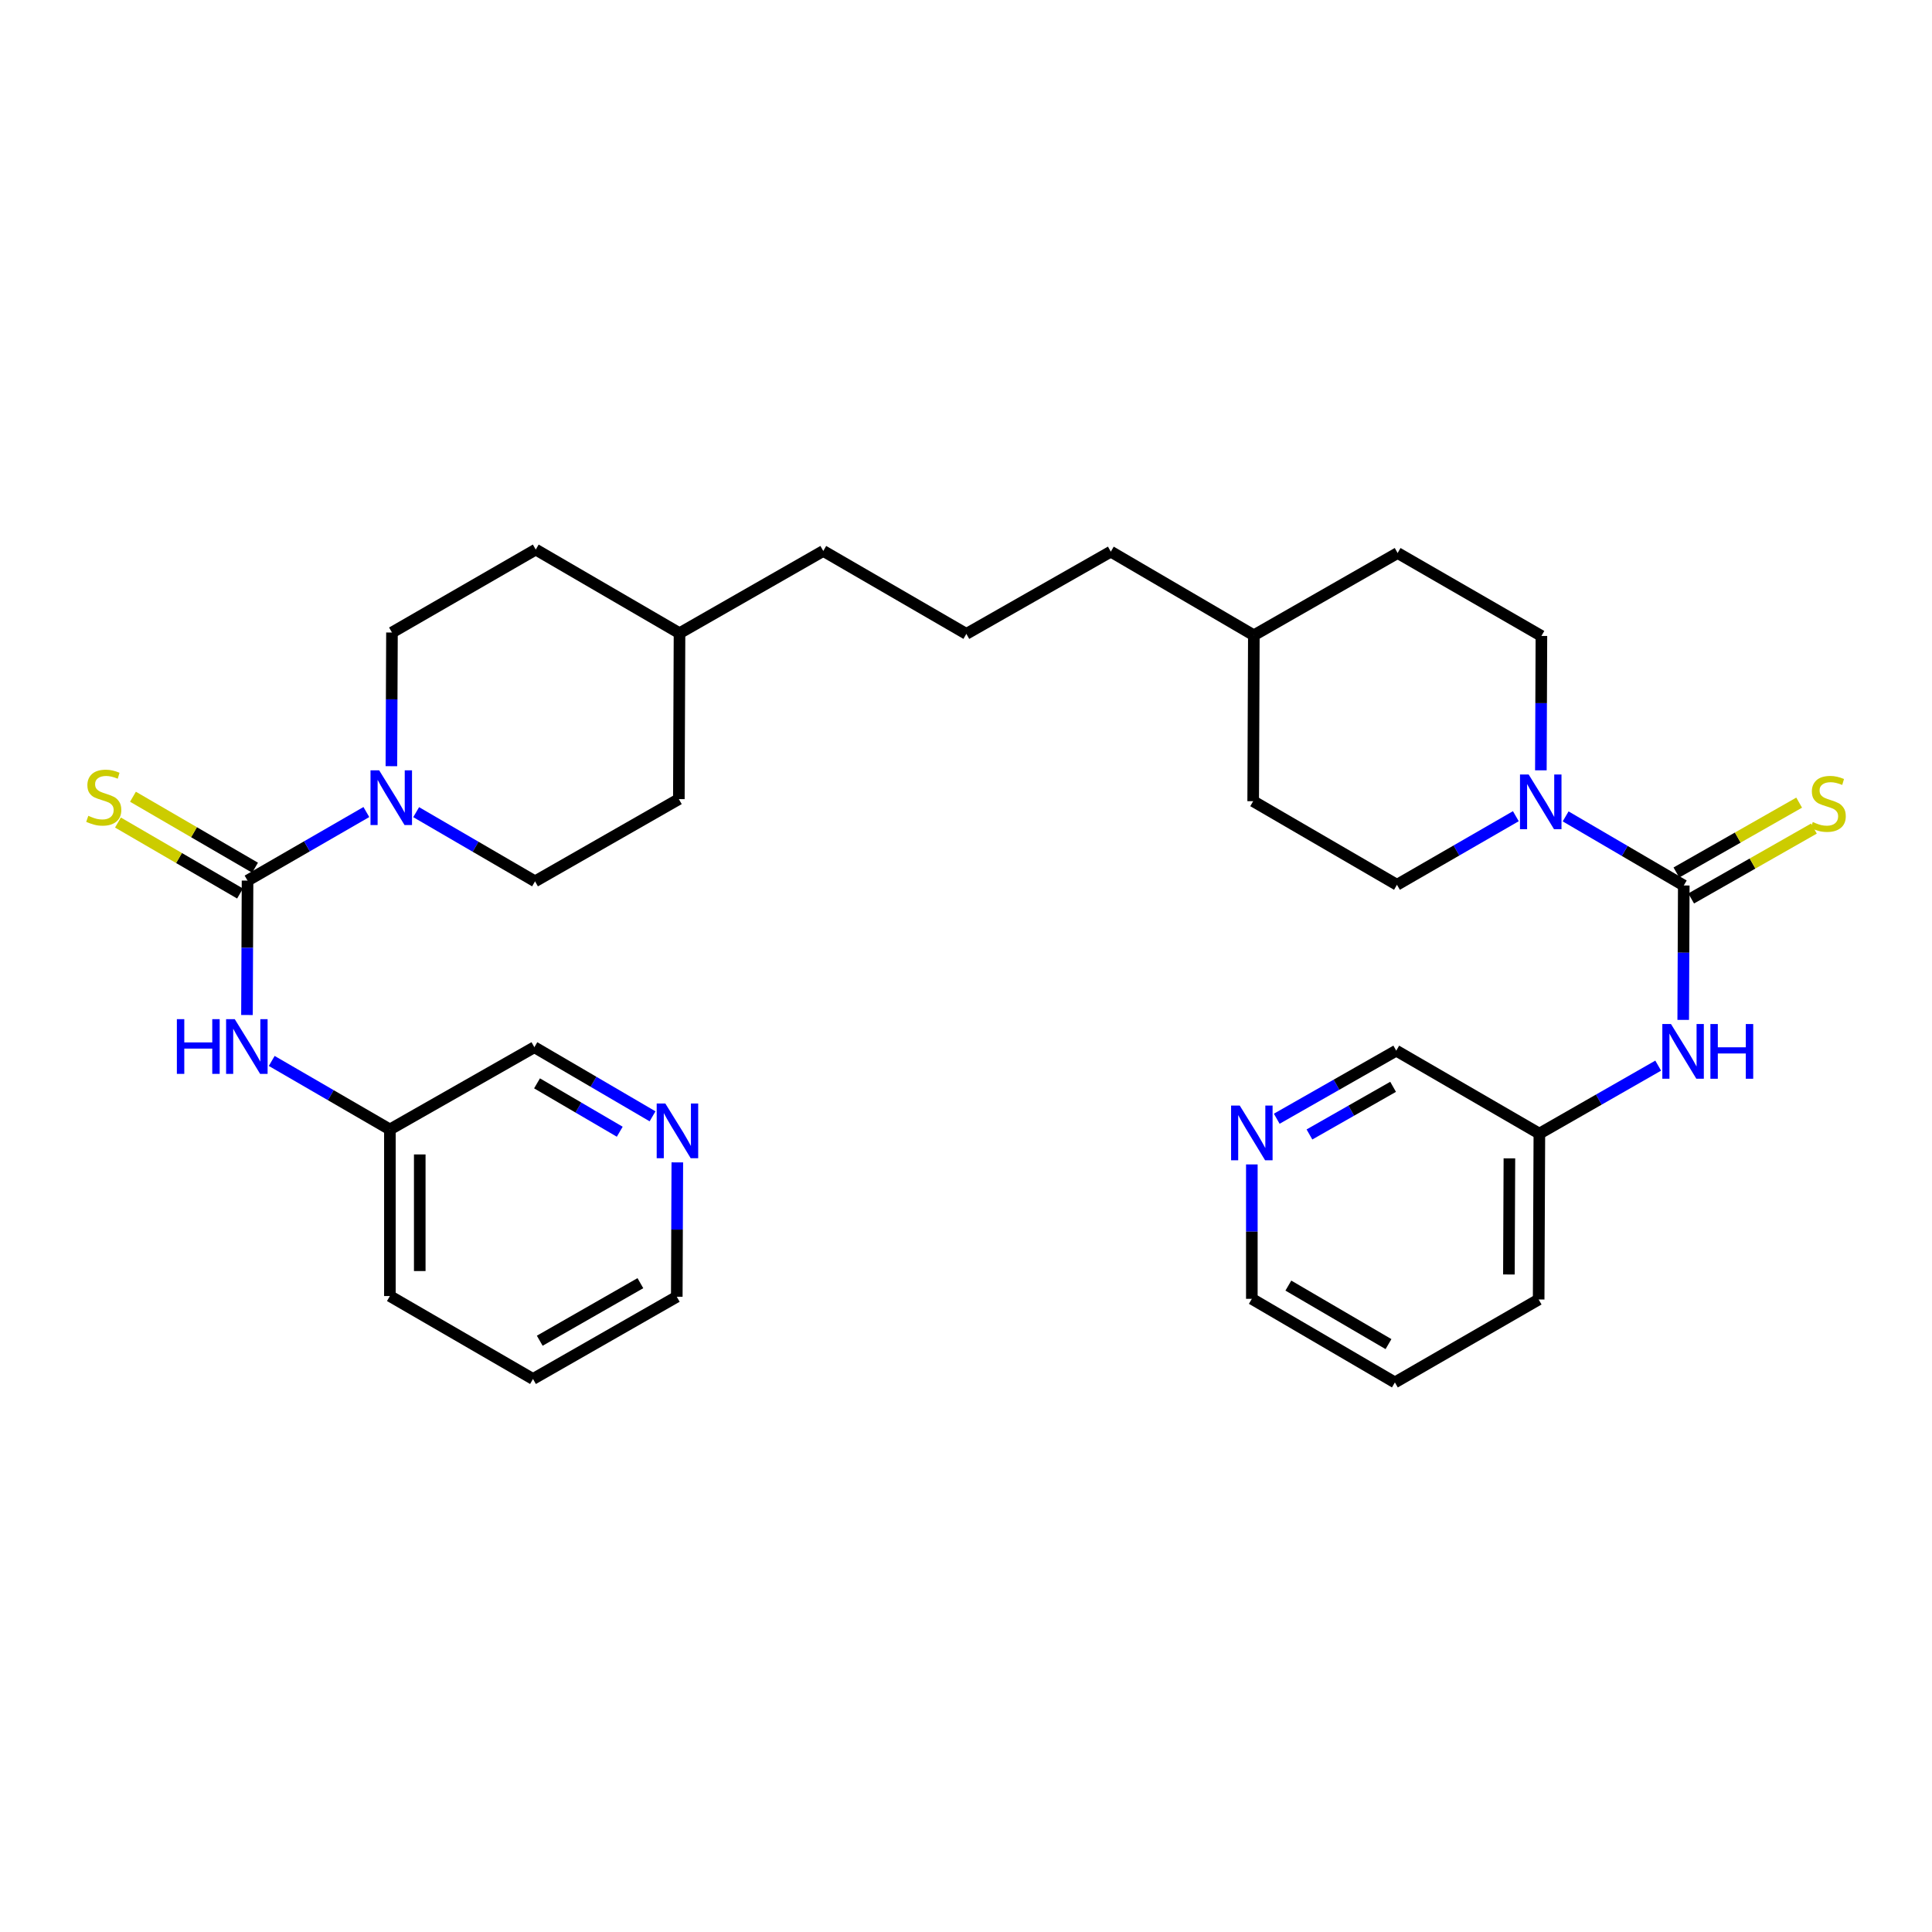 <?xml version='1.0' encoding='iso-8859-1'?>
<svg version='1.1' baseProfile='full'
              xmlns='http://www.w3.org/2000/svg'
                      xmlns:rdkit='http://www.rdkit.org/xml'
                      xmlns:xlink='http://www.w3.org/1999/xlink'
                  xml:space='preserve'
width='1000px' height='1000px' viewBox='0 0 1000 1000'>
<!-- END OF HEADER -->
<rect style='opacity:1.0;fill:#FFFFFF;stroke:none' width='1000' height='1000' x='0' y='0'> </rect>
<path class='bond-2' d='M 871.521,458.325 L 840.945,440.444' style='fill:none;fill-rule:evenodd;stroke:#000000;stroke-width:6px;stroke-linecap:butt;stroke-linejoin:miter;stroke-opacity:1' />
<path class='bond-2' d='M 840.945,440.444 L 810.37,422.562' style='fill:none;fill-rule:evenodd;stroke:#0000FF;stroke-width:6px;stroke-linecap:butt;stroke-linejoin:miter;stroke-opacity:1' />
<path class='bond-3' d='M 871.521,458.325 L 871.375,493.109' style='fill:none;fill-rule:evenodd;stroke:#000000;stroke-width:6px;stroke-linecap:butt;stroke-linejoin:miter;stroke-opacity:1' />
<path class='bond-3' d='M 871.375,493.109 L 871.229,527.892' style='fill:none;fill-rule:evenodd;stroke:#0000FF;stroke-width:6px;stroke-linecap:butt;stroke-linejoin:miter;stroke-opacity:1' />
<path class='bond-5' d='M 875.343,465.041 L 907.114,446.957' style='fill:none;fill-rule:evenodd;stroke:#000000;stroke-width:6px;stroke-linecap:butt;stroke-linejoin:miter;stroke-opacity:1' />
<path class='bond-5' d='M 907.114,446.957 L 938.885,428.874' style='fill:none;fill-rule:evenodd;stroke:#CCCC00;stroke-width:6px;stroke-linecap:butt;stroke-linejoin:miter;stroke-opacity:1' />
<path class='bond-5' d='M 867.698,451.609 L 899.469,433.526' style='fill:none;fill-rule:evenodd;stroke:#000000;stroke-width:6px;stroke-linecap:butt;stroke-linejoin:miter;stroke-opacity:1' />
<path class='bond-5' d='M 899.469,433.526 L 931.24,415.443' style='fill:none;fill-rule:evenodd;stroke:#CCCC00;stroke-width:6px;stroke-linecap:butt;stroke-linejoin:miter;stroke-opacity:1' />
<path class='bond-0' d='M 128.127,455.801 L 158.877,438.055' style='fill:none;fill-rule:evenodd;stroke:#000000;stroke-width:6px;stroke-linecap:butt;stroke-linejoin:miter;stroke-opacity:1' />
<path class='bond-0' d='M 158.877,438.055 L 189.627,420.309' style='fill:none;fill-rule:evenodd;stroke:#0000FF;stroke-width:6px;stroke-linecap:butt;stroke-linejoin:miter;stroke-opacity:1' />
<path class='bond-4' d='M 128.127,455.801 L 127.981,490.584' style='fill:none;fill-rule:evenodd;stroke:#000000;stroke-width:6px;stroke-linecap:butt;stroke-linejoin:miter;stroke-opacity:1' />
<path class='bond-4' d='M 127.981,490.584 L 127.835,525.368' style='fill:none;fill-rule:evenodd;stroke:#0000FF;stroke-width:6px;stroke-linecap:butt;stroke-linejoin:miter;stroke-opacity:1' />
<path class='bond-6' d='M 132.011,449.12 L 100.416,430.754' style='fill:none;fill-rule:evenodd;stroke:#000000;stroke-width:6px;stroke-linecap:butt;stroke-linejoin:miter;stroke-opacity:1' />
<path class='bond-6' d='M 100.416,430.754 L 68.822,412.387' style='fill:none;fill-rule:evenodd;stroke:#CCCC00;stroke-width:6px;stroke-linecap:butt;stroke-linejoin:miter;stroke-opacity:1' />
<path class='bond-6' d='M 124.244,462.481 L 92.649,444.114' style='fill:none;fill-rule:evenodd;stroke:#000000;stroke-width:6px;stroke-linecap:butt;stroke-linejoin:miter;stroke-opacity:1' />
<path class='bond-6' d='M 92.649,444.114 L 61.055,425.747' style='fill:none;fill-rule:evenodd;stroke:#CCCC00;stroke-width:6px;stroke-linecap:butt;stroke-linejoin:miter;stroke-opacity:1' />
<path class='bond-1' d='M 202.584,396.575 L 202.734,361.98' style='fill:none;fill-rule:evenodd;stroke:#0000FF;stroke-width:6px;stroke-linecap:butt;stroke-linejoin:miter;stroke-opacity:1' />
<path class='bond-1' d='M 202.734,361.98 L 202.883,327.384' style='fill:none;fill-rule:evenodd;stroke:#000000;stroke-width:6px;stroke-linecap:butt;stroke-linejoin:miter;stroke-opacity:1' />
<path class='bond-34' d='M 215.406,420.375 L 246.171,438.277' style='fill:none;fill-rule:evenodd;stroke:#0000FF;stroke-width:6px;stroke-linecap:butt;stroke-linejoin:miter;stroke-opacity:1' />
<path class='bond-34' d='M 246.171,438.277 L 276.935,456.179' style='fill:none;fill-rule:evenodd;stroke:#000000;stroke-width:6px;stroke-linecap:butt;stroke-linejoin:miter;stroke-opacity:1' />
<path class='bond-8' d='M 797.551,398.721 L 797.69,363.946' style='fill:none;fill-rule:evenodd;stroke:#0000FF;stroke-width:6px;stroke-linecap:butt;stroke-linejoin:miter;stroke-opacity:1' />
<path class='bond-8' d='M 797.69,363.946 L 797.83,329.17' style='fill:none;fill-rule:evenodd;stroke:#000000;stroke-width:6px;stroke-linecap:butt;stroke-linejoin:miter;stroke-opacity:1' />
<path class='bond-9' d='M 784.598,422.463 L 753.832,440.214' style='fill:none;fill-rule:evenodd;stroke:#0000FF;stroke-width:6px;stroke-linecap:butt;stroke-linejoin:miter;stroke-opacity:1' />
<path class='bond-9' d='M 753.832,440.214 L 723.065,457.964' style='fill:none;fill-rule:evenodd;stroke:#000000;stroke-width:6px;stroke-linecap:butt;stroke-linejoin:miter;stroke-opacity:1' />
<path class='bond-14' d='M 858.278,551.57 L 827.526,569.164' style='fill:none;fill-rule:evenodd;stroke:#0000FF;stroke-width:6px;stroke-linecap:butt;stroke-linejoin:miter;stroke-opacity:1' />
<path class='bond-14' d='M 827.526,569.164 L 796.774,586.759' style='fill:none;fill-rule:evenodd;stroke:#000000;stroke-width:6px;stroke-linecap:butt;stroke-linejoin:miter;stroke-opacity:1' />
<path class='bond-13' d='M 140.646,549.142 L 171.228,566.873' style='fill:none;fill-rule:evenodd;stroke:#0000FF;stroke-width:6px;stroke-linecap:butt;stroke-linejoin:miter;stroke-opacity:1' />
<path class='bond-13' d='M 171.228,566.873 L 201.81,584.604' style='fill:none;fill-rule:evenodd;stroke:#000000;stroke-width:6px;stroke-linecap:butt;stroke-linejoin:miter;stroke-opacity:1' />
<path class='bond-7' d='M 276.935,456.179 L 351.373,413.611' style='fill:none;fill-rule:evenodd;stroke:#000000;stroke-width:6px;stroke-linecap:butt;stroke-linejoin:miter;stroke-opacity:1' />
<path class='bond-17' d='M 797.83,329.17 L 723.409,286.242' style='fill:none;fill-rule:evenodd;stroke:#000000;stroke-width:6px;stroke-linecap:butt;stroke-linejoin:miter;stroke-opacity:1' />
<path class='bond-18' d='M 723.065,457.964 L 648.644,414.692' style='fill:none;fill-rule:evenodd;stroke:#000000;stroke-width:6px;stroke-linecap:butt;stroke-linejoin:miter;stroke-opacity:1' />
<path class='bond-10' d='M 202.883,327.384 L 277.304,284.456' style='fill:none;fill-rule:evenodd;stroke:#000000;stroke-width:6px;stroke-linecap:butt;stroke-linejoin:miter;stroke-opacity:1' />
<path class='bond-11' d='M 337.758,577.807 L 307.175,559.921' style='fill:none;fill-rule:evenodd;stroke:#0000FF;stroke-width:6px;stroke-linecap:butt;stroke-linejoin:miter;stroke-opacity:1' />
<path class='bond-11' d='M 307.175,559.921 L 276.591,542.036' style='fill:none;fill-rule:evenodd;stroke:#000000;stroke-width:6px;stroke-linecap:butt;stroke-linejoin:miter;stroke-opacity:1' />
<path class='bond-11' d='M 320.782,585.782 L 299.373,573.262' style='fill:none;fill-rule:evenodd;stroke:#0000FF;stroke-width:6px;stroke-linecap:butt;stroke-linejoin:miter;stroke-opacity:1' />
<path class='bond-11' d='M 299.373,573.262 L 277.965,560.742' style='fill:none;fill-rule:evenodd;stroke:#000000;stroke-width:6px;stroke-linecap:butt;stroke-linejoin:miter;stroke-opacity:1' />
<path class='bond-24' d='M 350.578,601.648 L 350.439,636.424' style='fill:none;fill-rule:evenodd;stroke:#0000FF;stroke-width:6px;stroke-linecap:butt;stroke-linejoin:miter;stroke-opacity:1' />
<path class='bond-24' d='M 350.439,636.424 L 350.3,671.199' style='fill:none;fill-rule:evenodd;stroke:#000000;stroke-width:6px;stroke-linecap:butt;stroke-linejoin:miter;stroke-opacity:1' />
<path class='bond-12' d='M 660.839,579.055 L 691.768,561.438' style='fill:none;fill-rule:evenodd;stroke:#0000FF;stroke-width:6px;stroke-linecap:butt;stroke-linejoin:miter;stroke-opacity:1' />
<path class='bond-12' d='M 691.768,561.438 L 722.696,543.821' style='fill:none;fill-rule:evenodd;stroke:#000000;stroke-width:6px;stroke-linecap:butt;stroke-linejoin:miter;stroke-opacity:1' />
<path class='bond-12' d='M 677.767,587.199 L 699.417,574.867' style='fill:none;fill-rule:evenodd;stroke:#0000FF;stroke-width:6px;stroke-linecap:butt;stroke-linejoin:miter;stroke-opacity:1' />
<path class='bond-12' d='M 699.417,574.867 L 721.067,562.535' style='fill:none;fill-rule:evenodd;stroke:#000000;stroke-width:6px;stroke-linecap:butt;stroke-linejoin:miter;stroke-opacity:1' />
<path class='bond-25' d='M 647.949,602.705 L 647.949,637.489' style='fill:none;fill-rule:evenodd;stroke:#0000FF;stroke-width:6px;stroke-linecap:butt;stroke-linejoin:miter;stroke-opacity:1' />
<path class='bond-25' d='M 647.949,637.489 L 647.949,672.272' style='fill:none;fill-rule:evenodd;stroke:#000000;stroke-width:6px;stroke-linecap:butt;stroke-linejoin:miter;stroke-opacity:1' />
<path class='bond-22' d='M 201.81,584.604 L 276.591,542.036' style='fill:none;fill-rule:evenodd;stroke:#000000;stroke-width:6px;stroke-linecap:butt;stroke-linejoin:miter;stroke-opacity:1' />
<path class='bond-29' d='M 201.81,584.604 L 201.81,670.83' style='fill:none;fill-rule:evenodd;stroke:#000000;stroke-width:6px;stroke-linecap:butt;stroke-linejoin:miter;stroke-opacity:1' />
<path class='bond-29' d='M 217.264,597.537 L 217.264,657.896' style='fill:none;fill-rule:evenodd;stroke:#000000;stroke-width:6px;stroke-linecap:butt;stroke-linejoin:miter;stroke-opacity:1' />
<path class='bond-21' d='M 796.774,586.759 L 722.696,543.821' style='fill:none;fill-rule:evenodd;stroke:#000000;stroke-width:6px;stroke-linecap:butt;stroke-linejoin:miter;stroke-opacity:1' />
<path class='bond-28' d='M 796.774,586.759 L 796.404,672.616' style='fill:none;fill-rule:evenodd;stroke:#000000;stroke-width:6px;stroke-linecap:butt;stroke-linejoin:miter;stroke-opacity:1' />
<path class='bond-28' d='M 781.264,599.571 L 781.006,659.671' style='fill:none;fill-rule:evenodd;stroke:#000000;stroke-width:6px;stroke-linecap:butt;stroke-linejoin:miter;stroke-opacity:1' />
<path class='bond-15' d='M 277.304,284.456 L 351.716,327.745' style='fill:none;fill-rule:evenodd;stroke:#000000;stroke-width:6px;stroke-linecap:butt;stroke-linejoin:miter;stroke-opacity:1' />
<path class='bond-16' d='M 351.373,413.611 L 351.716,327.745' style='fill:none;fill-rule:evenodd;stroke:#000000;stroke-width:6px;stroke-linecap:butt;stroke-linejoin:miter;stroke-opacity:1' />
<path class='bond-32' d='M 723.409,286.242 L 648.988,328.818' style='fill:none;fill-rule:evenodd;stroke:#000000;stroke-width:6px;stroke-linecap:butt;stroke-linejoin:miter;stroke-opacity:1' />
<path class='bond-19' d='M 648.644,414.692 L 648.988,328.818' style='fill:none;fill-rule:evenodd;stroke:#000000;stroke-width:6px;stroke-linecap:butt;stroke-linejoin:miter;stroke-opacity:1' />
<path class='bond-26' d='M 648.988,328.818 L 574.953,285.529' style='fill:none;fill-rule:evenodd;stroke:#000000;stroke-width:6px;stroke-linecap:butt;stroke-linejoin:miter;stroke-opacity:1' />
<path class='bond-20' d='M 351.716,327.745 L 426.129,285.177' style='fill:none;fill-rule:evenodd;stroke:#000000;stroke-width:6px;stroke-linecap:butt;stroke-linejoin:miter;stroke-opacity:1' />
<path class='bond-23' d='M 500.18,328.097 L 574.953,285.529' style='fill:none;fill-rule:evenodd;stroke:#000000;stroke-width:6px;stroke-linecap:butt;stroke-linejoin:miter;stroke-opacity:1' />
<path class='bond-27' d='M 500.18,328.097 L 426.129,285.177' style='fill:none;fill-rule:evenodd;stroke:#000000;stroke-width:6px;stroke-linecap:butt;stroke-linejoin:miter;stroke-opacity:1' />
<path class='bond-35' d='M 350.3,671.199 L 275.879,713.758' style='fill:none;fill-rule:evenodd;stroke:#000000;stroke-width:6px;stroke-linecap:butt;stroke-linejoin:miter;stroke-opacity:1' />
<path class='bond-35' d='M 331.465,664.167 L 279.37,693.959' style='fill:none;fill-rule:evenodd;stroke:#000000;stroke-width:6px;stroke-linecap:butt;stroke-linejoin:miter;stroke-opacity:1' />
<path class='bond-33' d='M 647.949,672.272 L 721.992,715.544' style='fill:none;fill-rule:evenodd;stroke:#000000;stroke-width:6px;stroke-linecap:butt;stroke-linejoin:miter;stroke-opacity:1' />
<path class='bond-33' d='M 666.853,665.42 L 718.683,695.711' style='fill:none;fill-rule:evenodd;stroke:#000000;stroke-width:6px;stroke-linecap:butt;stroke-linejoin:miter;stroke-opacity:1' />
<path class='bond-30' d='M 796.404,672.616 L 721.992,715.544' style='fill:none;fill-rule:evenodd;stroke:#000000;stroke-width:6px;stroke-linecap:butt;stroke-linejoin:miter;stroke-opacity:1' />
<path class='bond-31' d='M 201.81,670.83 L 275.879,713.758' style='fill:none;fill-rule:evenodd;stroke:#000000;stroke-width:6px;stroke-linecap:butt;stroke-linejoin:miter;stroke-opacity:1' />
<path  class='atom-2' d='M 196.254 398.712
L 205.534 413.712
Q 206.454 415.192, 207.934 417.872
Q 209.414 420.552, 209.494 420.712
L 209.494 398.712
L 213.254 398.712
L 213.254 427.032
L 209.374 427.032
L 199.414 410.632
Q 198.254 408.712, 197.014 406.512
Q 195.814 404.312, 195.454 403.632
L 195.454 427.032
L 191.774 427.032
L 191.774 398.712
L 196.254 398.712
' fill='#0000FF'/>
<path  class='atom-3' d='M 791.226 400.867
L 800.506 415.867
Q 801.426 417.347, 802.906 420.027
Q 804.386 422.707, 804.466 422.867
L 804.466 400.867
L 808.226 400.867
L 808.226 429.187
L 804.346 429.187
L 794.386 412.787
Q 793.226 410.867, 791.986 408.667
Q 790.786 406.467, 790.426 405.787
L 790.426 429.187
L 786.746 429.187
L 786.746 400.867
L 791.226 400.867
' fill='#0000FF'/>
<path  class='atom-4' d='M 864.9 530.039
L 874.18 545.039
Q 875.1 546.519, 876.58 549.199
Q 878.06 551.879, 878.14 552.039
L 878.14 530.039
L 881.9 530.039
L 881.9 558.359
L 878.02 558.359
L 868.06 541.959
Q 866.9 540.039, 865.66 537.839
Q 864.46 535.639, 864.1 534.959
L 864.1 558.359
L 860.42 558.359
L 860.42 530.039
L 864.9 530.039
' fill='#0000FF'/>
<path  class='atom-4' d='M 885.3 530.039
L 889.14 530.039
L 889.14 542.079
L 903.62 542.079
L 903.62 530.039
L 907.46 530.039
L 907.46 558.359
L 903.62 558.359
L 903.62 545.279
L 889.14 545.279
L 889.14 558.359
L 885.3 558.359
L 885.3 530.039
' fill='#0000FF'/>
<path  class='atom-5' d='M 91.547 527.515
L 95.387 527.515
L 95.387 539.555
L 109.867 539.555
L 109.867 527.515
L 113.707 527.515
L 113.707 555.835
L 109.867 555.835
L 109.867 542.755
L 95.387 542.755
L 95.387 555.835
L 91.547 555.835
L 91.547 527.515
' fill='#0000FF'/>
<path  class='atom-5' d='M 121.507 527.515
L 130.787 542.515
Q 131.707 543.995, 133.187 546.675
Q 134.667 549.355, 134.747 549.515
L 134.747 527.515
L 138.507 527.515
L 138.507 555.835
L 134.627 555.835
L 124.667 539.435
Q 123.507 537.515, 122.267 535.315
Q 121.067 533.115, 120.707 532.435
L 120.707 555.835
L 117.027 555.835
L 117.027 527.515
L 121.507 527.515
' fill='#0000FF'/>
<path  class='atom-6' d='M 938.294 425.486
Q 938.614 425.606, 939.934 426.166
Q 941.254 426.726, 942.694 427.086
Q 944.174 427.406, 945.614 427.406
Q 948.294 427.406, 949.854 426.126
Q 951.414 424.806, 951.414 422.526
Q 951.414 420.966, 950.614 420.006
Q 949.854 419.046, 948.654 418.526
Q 947.454 418.006, 945.454 417.406
Q 942.934 416.646, 941.414 415.926
Q 939.934 415.206, 938.854 413.686
Q 937.814 412.166, 937.814 409.606
Q 937.814 406.046, 940.214 403.846
Q 942.654 401.646, 947.454 401.646
Q 950.734 401.646, 954.454 403.206
L 953.534 406.286
Q 950.134 404.886, 947.574 404.886
Q 944.814 404.886, 943.294 406.046
Q 941.774 407.166, 941.814 409.126
Q 941.814 410.646, 942.574 411.566
Q 943.374 412.486, 944.494 413.006
Q 945.654 413.526, 947.574 414.126
Q 950.134 414.926, 951.654 415.726
Q 953.174 416.526, 954.254 418.166
Q 955.374 419.766, 955.374 422.526
Q 955.374 426.446, 952.734 428.566
Q 950.134 430.646, 945.774 430.646
Q 943.254 430.646, 941.334 430.086
Q 939.454 429.566, 937.214 428.646
L 938.294 425.486
' fill='#CCCC00'/>
<path  class='atom-7' d='M 45.706 422.257
Q 46.026 422.377, 47.346 422.937
Q 48.666 423.497, 50.106 423.857
Q 51.586 424.177, 53.026 424.177
Q 55.706 424.177, 57.266 422.897
Q 58.826 421.577, 58.826 419.297
Q 58.826 417.737, 58.026 416.777
Q 57.266 415.817, 56.066 415.297
Q 54.866 414.777, 52.866 414.177
Q 50.346 413.417, 48.826 412.697
Q 47.346 411.977, 46.266 410.457
Q 45.226 408.937, 45.226 406.377
Q 45.226 402.817, 47.626 400.617
Q 50.066 398.417, 54.866 398.417
Q 58.146 398.417, 61.866 399.977
L 60.946 403.057
Q 57.546 401.657, 54.986 401.657
Q 52.226 401.657, 50.706 402.817
Q 49.186 403.937, 49.226 405.897
Q 49.226 407.417, 49.986 408.337
Q 50.786 409.257, 51.906 409.777
Q 53.066 410.297, 54.986 410.897
Q 57.546 411.697, 59.066 412.497
Q 60.586 413.297, 61.666 414.937
Q 62.786 416.537, 62.786 419.297
Q 62.786 423.217, 60.146 425.337
Q 57.546 427.417, 53.186 427.417
Q 50.666 427.417, 48.746 426.857
Q 46.866 426.337, 44.626 425.417
L 45.706 422.257
' fill='#CCCC00'/>
<path  class='atom-12' d='M 344.383 571.182
L 353.663 586.182
Q 354.583 587.662, 356.063 590.342
Q 357.543 593.022, 357.623 593.182
L 357.623 571.182
L 361.383 571.182
L 361.383 599.502
L 357.503 599.502
L 347.543 583.102
Q 346.383 581.182, 345.143 578.982
Q 343.943 576.782, 343.583 576.102
L 343.583 599.502
L 339.903 599.502
L 339.903 571.182
L 344.383 571.182
' fill='#0000FF'/>
<path  class='atom-13' d='M 641.689 572.238
L 650.969 587.238
Q 651.889 588.718, 653.369 591.398
Q 654.849 594.078, 654.929 594.238
L 654.929 572.238
L 658.689 572.238
L 658.689 600.558
L 654.809 600.558
L 644.849 584.158
Q 643.689 582.238, 642.449 580.038
Q 641.249 577.838, 640.889 577.158
L 640.889 600.558
L 637.209 600.558
L 637.209 572.238
L 641.689 572.238
' fill='#0000FF'/>
</svg>
